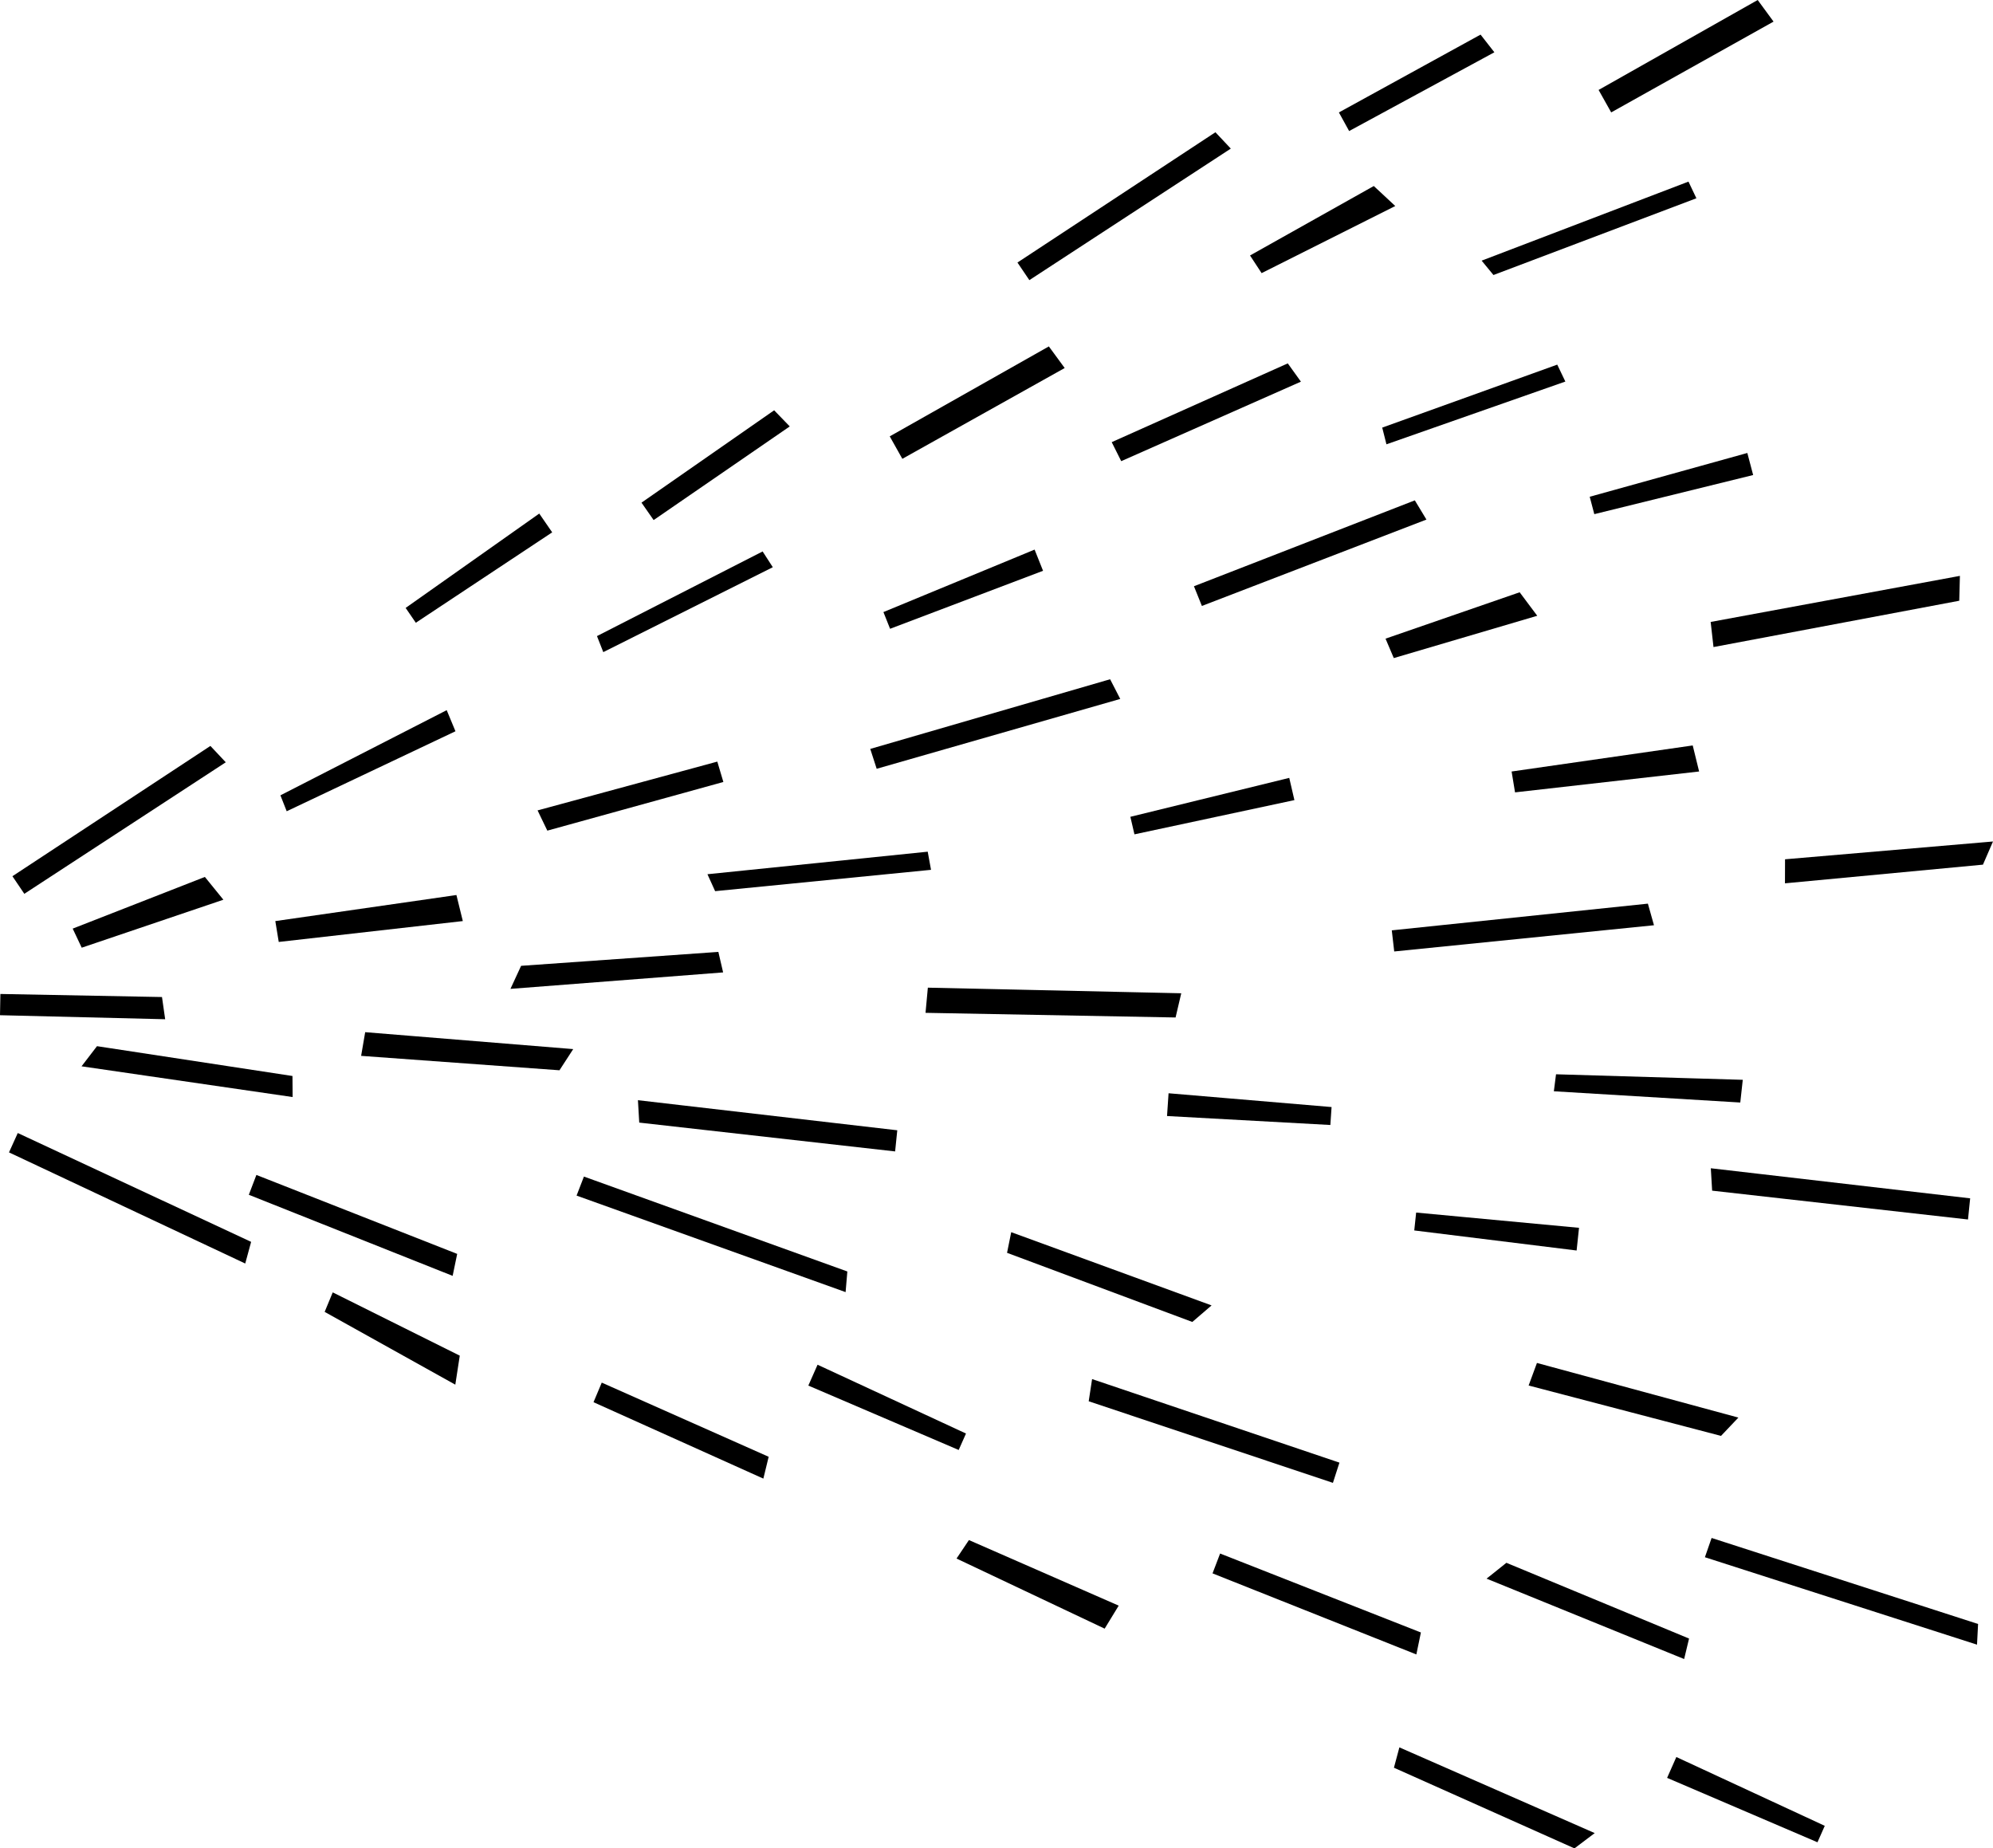 <?xml version="1.0" encoding="utf-8"?>
<!-- Generator: Adobe Illustrator 20.1.0, SVG Export Plug-In . SVG Version: 6.00 Build 0)  -->
<svg version="1.1" id="Layer_1" xmlns="http://www.w3.org/2000/svg" xmlns:xlink="http://www.w3.org/1999/xlink" x="0px" y="0px"
	 viewBox="0 0 441.668 409.599" style="enable-background:new 0 0 441.668 409.599;" xml:space="preserve">
<g>
	<polygon points="187.781,281.757 129.404,260.726 129.052,261.637 127.774,264.943 187.392,286.329 	
		"/>
	<polygon points="285.384,80.526 284.64,80.859 246.366,97.98 248.473,102.193 288.295,84.574 	"/>
	<polygon points="50.033,168.922 46.627,165.299 45.924,165.761 2.753,194.169 5.391,198.069 	"/>
	<polygon points="35.899,220.941 0.086,220.263 0.068,221.263 0,224.969 36.603,225.863 	"/>
	<polygon points="205.59,188.732 204.671,188.827 156.777,193.728 158.479,197.481 206.324,192.752 	
		"/>
	<polygon points="171.261,125.694 169.005,122.201 168.2,122.612 132.296,140.956 133.694,144.511 
			"/>
	<polygon points="16.11,205.781 18.11,210.008 49.503,199.377 45.403,194.328 44.723,194.594 	"/>
	<polygon points="3.522,251.997 1.994,255.367 54.347,279.995 55.652,275.196 3.938,251.077 	"/>
	<polygon points="55.141,264.763 100.309,282.73 101.317,277.862 56.819,260.366 56.459,261.31 	"/>
	<polygon points="21.495,231.831 21.135,232.3 18.071,236.294 64.847,243.105 64.815,238.439 	"/>
	<polygon points="122.37,117.969 119.504,113.805 118.678,114.389 89.894,134.715 92.15,138.001 	
		"/>
	<polygon points="102.566,204.108 101.148,198.336 100.25,198.466 61.014,204.112 61.772,208.735 	
		"/>
	<polygon points="261.778,220.107 205.621,218.866 205.536,219.794 205.106,224.442 260.519,225.472 	
		"/>
	<polygon points="132.959,307.326 131.529,310.725 169.166,327.658 170.344,322.821 133.354,306.385 	
		"/>
	<polygon points="248.259,154.882 246.012,150.522 245.221,150.751 192.857,165.959 194.281,170.361 	
		"/>
	<polygon points="113.123,219.132 160.25,215.485 159.196,210.94 158.344,211 115.482,214.026 	"/>
	<polygon points="73.327,287.379 71.946,290.71 100.902,306.84 101.889,300.411 73.738,286.389 	"/>
	<polygon points="100.935,162.047 98.994,157.372 98.029,157.865 62.144,176.245 63.535,179.774 	"/>
	<polygon points="175.017,94.494 171.559,90.922 170.861,91.408 142.161,111.387 144.853,115.247 	"/>
	<polygon points="366.537,205.033 365.188,200.247 364.351,200.335 308.433,206.164 308.972,210.845 	"/>
	<polygon points="80.774,229.631 80.029,233.978 123.983,237.172 127.03,232.479 80.929,228.729 	"/>
	<polygon points="158.962,168.77 158.02,169.026 119.131,179.584 121.293,184.069 160.305,173.285 
			"/>
	<polygon points="285.711,172.377 284.728,172.619 250.5,181.004 251.404,184.889 286.853,177.302 
			"/>
	<polygon points="258.897,243.28 258.625,247.309 294.821,249.297 295.089,245.322 258.965,242.265 	
		"/>
	<polygon points="235.946,81.553 232.436,76.766 231.663,77.203 197.175,96.698 199.968,101.675 	"/>
	<polygon points="214.259,341.972 211.978,345.372 244.803,360.905 247.915,355.807 214.725,341.277 	
		"/>
	<polygon points="340.669,136.455 336.771,131.247 336.082,131.486 307.047,141.525 308.878,145.83 	
		"/>
	<polygon points="268.496,289.277 224.096,273.049 223.865,274.19 223.172,277.624 264.229,292.943 	
		"/>
	<polygon points="141.663,248.766 198.367,255.155 198.845,250.469 141.373,243.803 141.442,244.992 
			"/>
	<polygon points="313.539,110.879 312.756,111.184 264.59,129.911 266.35,134.278 316.112,115.135 	
		"/>
	<polygon points="214.073,317.669 181.18,302.421 180.768,303.352 179.134,307.042 212.455,321.314 	
		"/>
	<polygon points="296.832,324.118 242.018,305.603 241.838,306.781 241.266,310.518 295.388,328.601 
			"/>
	<polygon points="231.149,126.486 229.277,121.79 228.342,122.177 195.775,135.635 197.25,139.339 
			"/>
	<polygon points="314.885,361.755 270.388,344.261 270.028,345.204 268.709,348.657 313.878,366.624 
			"/>
	<polygon points="349.927,272.083 313.833,268.703 313.729,269.685 313.413,272.665 349.394,277.11 
			"/>
	<polygon points="334.988,170.964 335.746,175.588 376.54,170.961 375.123,165.19 374.226,165.319 
			"/>
	<polygon points="374.311,363.103 333.832,346.315 333.371,346.684 329.438,349.826 373.221,367.64 	
		"/>
	<polygon points="309.206,45.653 304.445,41.222 303.809,41.579 277.018,56.614 279.585,60.525 	"/>
	<polygon points="344.716,238.959 344.35,241.824 385.663,244.317 386.215,239.285 344.831,238.06 	
		"/>
	<polygon points="385.243,314.136 340.602,302.03 340.285,302.889 338.758,307.028 381.392,318.193 	"/>
	<polygon points="272.757,32.93 269.351,29.307 268.648,29.769 225.477,58.177 228.116,62.077 	"/>
	<polygon points="307.25,98.459 346.898,84.551 345.102,80.801 344.253,81.107 306.315,94.756 	"/>
	<polygon points="387.225,100.379 386.249,100.65 352.297,110.081 353.313,113.936 388.516,105.267 
			"/>
	<polygon points="378.988,341.734 377.823,345.081 438.124,364.454 438.36,359.872 379.31,340.811 
			"/>
	<polygon points="373.32,40.576 328.346,57.76 330.967,60.943 375.936,43.937 374.184,40.246 	"/>
	<polygon points="379.728,143.387 434.19,133.123 434.333,127.614 433.12,127.838 379.098,137.823 
			"/>
	<polygon points="309.816,388.34 308.908,391.724 348.917,409.599 353.407,406.21 310.118,387.216 	"/>
	<polygon points="436.606,265.551 379.134,258.885 379.204,260.074 379.425,263.848 436.128,270.237 	
		"/>
	<polygon points="371.082,390.283 369.448,393.974 402.77,408.246 404.387,404.601 371.495,389.353 
			"/>
	<polygon points="331.167,11.587 328.107,7.669 327.361,8.079 296.712,24.916 298.981,29.039 	"/>
	<polygon points="393.035,4.788 389.525,0 388.752,0.437 354.264,19.933 357.057,24.909 	"/>
	<polygon points="439.998,186.615 395.583,190.417 395.566,195.743 439.442,191.605 441.668,186.472 	
		"/>
</g>
</svg>
